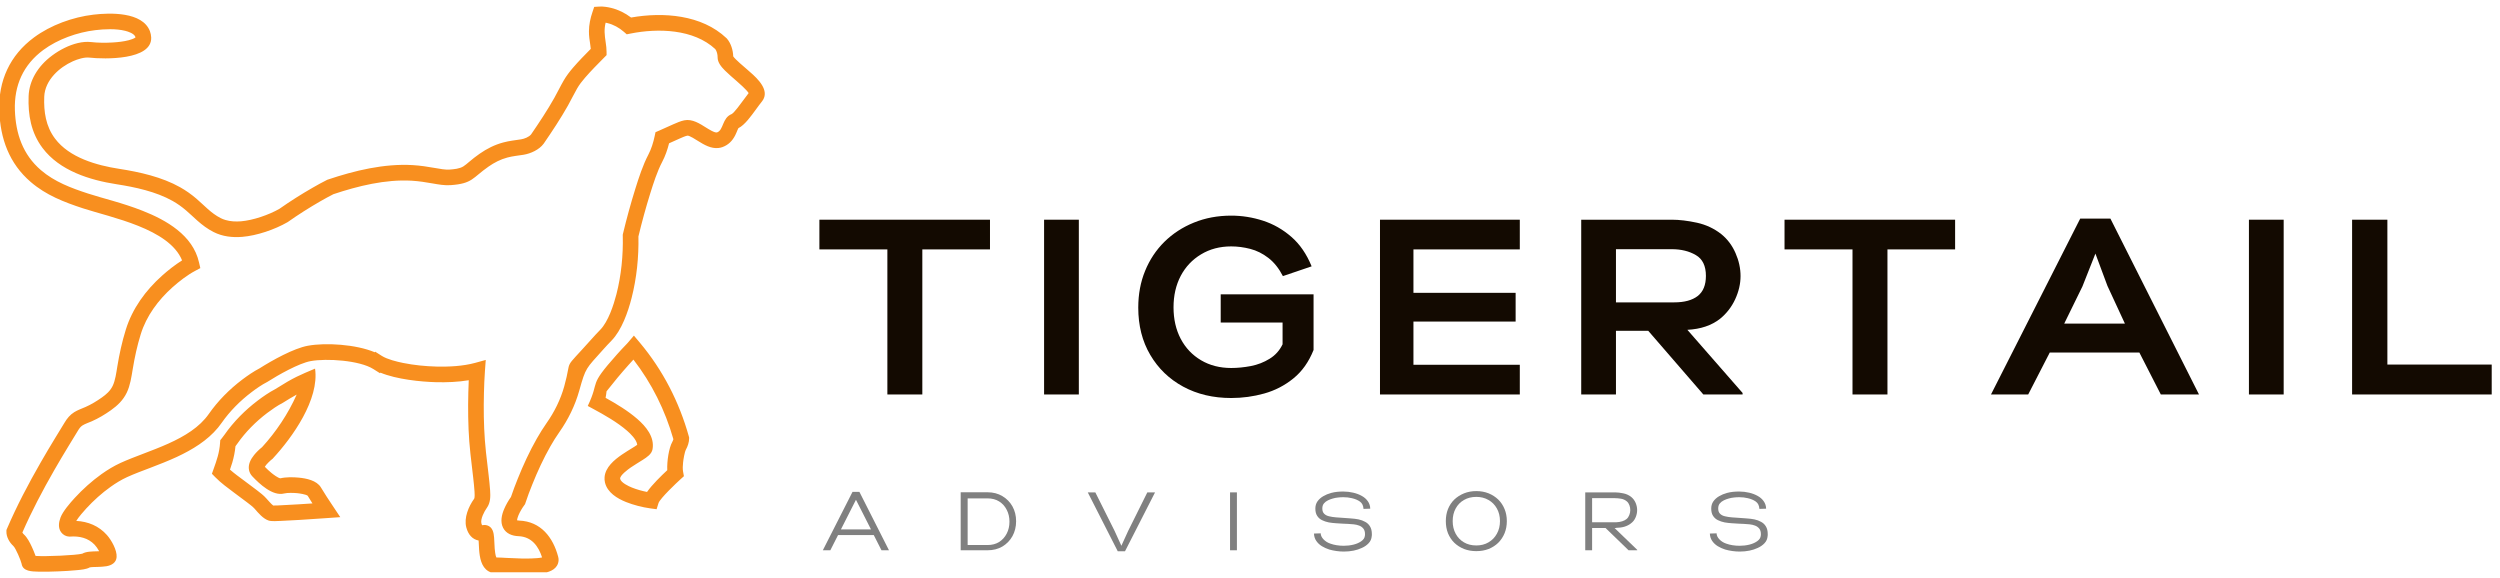<svg version="1.0" preserveAspectRatio="xMidYMid meet" viewBox="0.248 171.675 364.322 84.244" zoomAndPan="magnify" xmlns="http://www.w3.org/2000/svg" style="max-height: 500px" width="364.322" height="84.244">
  <defs>
    <g/>
    <clipPath id="3bca04a78b">
      <path clip-rule="nonzero" d="M 0 172.617 L 111.75 172.617 L 111.75 255.07 L 0 255.07 Z M 0 172.617"/>
    </clipPath>
  </defs>
  <g clip-path="url(#3bca04a78b)">
    <path style="--darkreader-inline-fill: #b86206;" data-darkreader-inline-fill="" fill-rule="nonzero" fill-opacity="1" d="M 43.484 229.176 C 42.812 229.547 42.156 229.941 41.539 230.332 L 41.492 230.363 L 41.445 230.387 C 40.688 230.773 39.867 231.348 39.191 231.855 C 37.531 233.113 36.02 234.629 34.828 236.34 C 34.742 236.461 34.652 236.582 34.562 236.699 C 34.488 237.504 34.328 238.297 34.102 239.074 C 34 239.43 33.883 239.773 33.762 240.113 C 34.391 240.668 35.125 241.199 35.758 241.668 C 36.395 242.145 37.035 242.609 37.66 243.094 C 38.121 243.449 38.68 243.871 39.059 244.309 C 39.18 244.441 39.809 245.168 40.059 245.344 C 40.43 245.359 40.906 245.32 41.258 245.305 C 42.074 245.27 42.891 245.219 43.707 245.172 C 44.398 245.129 45.09 245.086 45.781 245.039 C 45.543 244.668 45.309 244.293 45.086 243.918 C 44.809 243.707 43.871 243.574 43.551 243.543 C 43.039 243.496 42.148 243.465 41.652 243.59 C 39.996 244.016 38.062 242.199 37.008 241.082 C 36.773 240.832 36.609 240.527 36.539 240.188 C 36.371 239.375 36.777 238.598 37.277 237.984 C 37.602 237.582 38.023 237.168 38.438 236.84 C 40.457 234.637 42.242 231.98 43.484 229.176 M 38.84 239.699 C 39.148 240.02 39.477 240.324 39.82 240.605 C 40.051 240.797 40.793 241.359 41.113 241.379 C 41.895 241.184 42.977 241.203 43.766 241.277 C 44.867 241.379 46.402 241.68 47.016 242.711 C 47.559 243.621 48.16 244.527 48.75 245.41 L 49.836 247.039 L 47.883 247.176 C 46.539 247.273 45.191 247.363 43.848 247.445 C 42.953 247.496 42.062 247.551 41.168 247.586 C 40.73 247.605 39.805 247.672 39.398 247.535 C 38.578 247.262 37.898 246.438 37.348 245.805 C 37.082 245.504 36.594 245.145 36.273 244.898 C 35.652 244.422 35.023 243.961 34.395 243.496 C 33.477 242.809 32.422 242.043 31.625 241.223 L 31.129 240.715 L 31.367 240.047 C 31.844 238.715 32.227 237.637 32.32 236.191 L 32.344 235.824 L 32.574 235.543 C 32.711 235.379 32.836 235.211 32.957 235.035 C 34.289 233.129 35.965 231.441 37.82 230.039 C 38.586 229.457 39.496 228.832 40.359 228.383 C 43.16 226.609 43.945 226.34 46.16 225.395 C 46.816 229.883 42.852 235.414 40.047 238.449 L 39.984 238.523 L 39.906 238.582 C 39.672 238.762 39.047 239.332 38.84 239.699 Z M 70.496 248.215 C 70.547 248.211 70.605 248.203 70.637 248.195 C 70.832 248.16 71.035 248.172 71.227 248.23 C 72.051 248.48 72.203 249.305 72.254 250.039 C 72.293 250.566 72.297 251.098 72.34 251.629 C 72.359 251.875 72.434 252.617 72.578 252.914 C 73.082 252.918 73.598 252.953 74.098 252.98 C 74.816 253.016 75.535 253.051 76.258 253.066 C 76.77 253.078 78.445 253.094 79.246 252.91 C 78.723 251.277 77.723 249.891 75.812 249.812 C 74.895 249.777 74.008 249.453 73.566 248.594 C 73.121 247.723 73.355 246.703 73.719 245.852 C 73.969 245.266 74.328 244.629 74.711 244.094 C 75.008 243.203 75.352 242.309 75.699 241.441 C 76.5 239.445 77.414 237.457 78.48 235.586 C 78.918 234.816 79.391 234.059 79.898 233.332 C 81.039 231.715 81.938 229.895 82.473 227.98 C 83.715 223.523 82.055 226.027 86.422 221.129 C 86.848 220.652 87.281 220.18 87.73 219.723 C 88.879 218.551 89.68 216.113 90.078 214.559 C 90.781 211.824 91.074 208.863 91.004 206.043 L 91 205.895 L 91.031 205.75 C 91.555 203.559 92.16 201.344 92.832 199.195 C 93.34 197.566 93.938 195.723 94.73 194.215 C 95.168 193.375 95.457 192.441 95.652 191.516 L 95.773 190.941 L 96.312 190.707 C 96.996 190.41 97.672 190.094 98.352 189.793 C 98.852 189.574 99.418 189.324 99.953 189.211 C 101.141 188.965 102.234 189.699 103.191 190.297 C 103.457 190.461 104.426 191.086 104.75 190.969 C 105.719 190.621 105.473 188.844 106.883 188.293 C 107.273 188.07 108.234 186.734 108.516 186.352 C 108.793 185.98 109.066 185.605 109.348 185.238 C 109.02 184.727 107.922 183.77 107.598 183.488 C 107.027 182.988 106.438 182.496 105.902 181.961 C 105.387 181.445 104.809 180.785 104.824 180.008 C 104.828 179.637 104.719 179.145 104.488 178.832 C 101.336 175.898 96.137 175.762 92.133 176.566 L 91.582 176.676 L 91.16 176.309 C 90.465 175.703 89.645 175.25 88.75 175.035 C 88.676 175.016 88.594 175 88.504 174.98 C 88.27 175.977 88.344 176.699 88.52 177.891 C 88.59 178.34 88.641 178.781 88.641 179.234 L 88.645 179.707 L 88.312 180.043 C 87.355 181.008 86.375 181.992 85.488 183.02 C 85.059 183.516 84.676 184.008 84.348 184.574 C 83.883 185.379 83.477 186.238 83.016 187.055 C 81.945 188.953 80.727 190.793 79.492 192.59 L 79.469 192.621 C 78.82 193.5 77.578 194.062 76.531 194.23 C 75.742 194.355 74.965 194.422 74.184 194.633 C 73.176 194.902 72.285 195.363 71.434 195.957 C 69.082 197.594 69.129 198.43 65.926 198.656 C 65.047 198.719 64.172 198.562 63.312 198.41 C 62.281 198.227 61.285 198.07 60.234 198.008 C 56.426 197.789 52.418 198.777 48.836 199.973 C 48.199 200.293 47.562 200.648 46.945 201 C 45.328 201.93 43.746 202.934 42.219 204.008 L 42.18 204.035 L 42.133 204.062 C 40.281 205.129 37.668 206.02 35.559 206.191 C 34.129 206.312 32.672 206.148 31.375 205.488 C 30.488 205.035 29.742 204.477 29 203.82 C 28.449 203.332 27.926 202.82 27.367 202.344 C 26.746 201.812 26.102 201.352 25.387 200.949 C 22.992 199.602 19.941 198.941 17.254 198.527 C 13.324 197.918 8.938 196.559 6.445 193.238 C 4.77 191.008 4.316 188.418 4.418 185.688 C 4.461 184.555 4.793 183.48 5.355 182.5 C 5.66 181.969 6.027 181.477 6.441 181.023 C 8.031 179.277 11.074 177.531 13.52 177.805 C 14.535 177.922 15.633 177.926 16.652 177.867 C 17.43 177.82 18.258 177.734 19.012 177.535 C 19.211 177.484 19.789 177.309 19.996 177.133 C 19.988 177.098 19.98 177.066 19.965 177.031 C 19.781 176.551 18.926 176.273 18.484 176.164 C 17.141 175.832 15.488 175.906 14.125 176.07 C 11.516 176.383 8.672 177.395 6.559 178.957 C 3.641 181.113 2.297 184.117 2.418 187.73 C 2.535 191.148 3.566 194.195 6.211 196.469 C 8.195 198.172 10.613 199.074 13.066 199.875 C 14.238 200.258 15.441 200.578 16.629 200.926 C 18.102 201.355 19.566 201.816 20.996 202.379 C 24.48 203.746 28.352 205.949 29.246 209.898 L 29.441 210.746 L 28.672 211.156 C 27.559 211.746 26.32 212.703 25.391 213.535 C 23.312 215.395 21.582 217.711 20.754 220.395 C 20.23 222.086 19.879 223.723 19.59 225.465 C 19.398 226.613 19.23 227.84 18.719 228.898 C 18.195 229.988 17.383 230.77 16.406 231.461 C 15.523 232.086 14.617 232.629 13.629 233.066 C 13.219 233.246 12.652 233.434 12.277 233.668 C 11.98 233.852 11.785 234.137 11.609 234.43 C 11.168 235.18 10.703 235.914 10.25 236.656 C 9.535 237.828 8.836 239.008 8.152 240.195 C 6.465 243.137 4.867 246.164 3.508 249.277 C 3.562 249.383 3.656 249.488 3.727 249.551 C 4.219 250 4.613 250.773 4.891 251.375 C 5.047 251.715 5.266 252.215 5.434 252.691 C 7.02 252.793 11.305 252.598 12.234 252.363 C 12.828 252.023 13.73 252.039 14.371 252.016 C 14.457 252.012 14.57 252.012 14.699 252.004 C 14.504 251.633 14.234 251.266 14.031 251.051 C 13.082 250.055 11.793 249.773 10.457 249.871 L 10.398 249.875 L 10.34 249.875 C 9.879 249.859 9.438 249.621 9.164 249.25 C 8.688 248.609 8.805 247.797 9.066 247.094 C 9.41 246.184 10.48 244.953 11.137 244.238 C 12.305 242.969 13.637 241.77 15.043 240.766 C 15.922 240.141 16.855 239.574 17.836 239.125 C 21.945 237.258 27.965 235.891 30.68 231.996 C 32.012 230.09 33.688 228.402 35.543 227 C 36.309 226.422 37.219 225.793 38.082 225.348 C 39.91 224.188 43.039 222.438 45.117 222.059 C 47.688 221.586 52.117 221.848 54.867 223.012 L 54.922 222.926 L 55.883 223.535 C 56.691 224.047 58.07 224.379 59.004 224.57 C 60.578 224.887 62.23 225.051 63.836 225.094 C 65.656 225.141 67.715 225.039 69.48 224.559 L 71.035 224.129 L 70.918 225.738 C 70.84 226.797 70.801 227.871 70.773 228.93 C 70.715 231.23 70.738 233.555 70.91 235.852 C 70.953 236.434 71.004 237.016 71.07 237.594 C 71.203 238.73 71.336 239.863 71.465 241 C 71.543 241.707 71.625 242.426 71.672 243.137 C 71.727 244.043 71.738 244.938 71.184 245.703 C 70.828 246.199 70.238 247.312 70.402 247.949 C 70.418 248.008 70.457 248.137 70.496 248.215 Z M 55.684 225.98 L 55.625 226.066 L 54.664 225.461 C 52.641 224.18 47.844 223.875 45.527 224.297 C 43.785 224.617 40.781 226.328 39.258 227.297 L 39.215 227.324 L 39.164 227.352 C 38.41 227.734 37.586 228.309 36.914 228.82 C 35.25 230.078 33.742 231.59 32.547 233.301 C 32.383 233.539 32.207 233.77 32.023 233.992 C 30.445 235.898 28.258 237.215 26.043 238.25 C 24.77 238.84 23.465 239.348 22.156 239.848 C 21.027 240.277 19.879 240.699 18.777 241.199 C 17.93 241.586 17.121 242.082 16.367 242.621 C 15.086 243.531 13.875 244.625 12.812 245.781 C 12.48 246.141 11.719 247 11.359 247.586 C 13.074 247.676 14.656 248.312 15.84 249.656 C 16.484 250.387 17.312 251.832 17.242 252.852 C 17.188 253.684 16.488 254.07 15.754 254.191 C 15.328 254.262 14.883 254.277 14.453 254.293 C 14.184 254.301 13.613 254.301 13.332 254.359 C 12.828 254.648 12.004 254.711 11.48 254.762 C 10.562 254.852 9.633 254.906 8.711 254.941 C 7.746 254.98 6.766 255.008 5.801 254.98 C 4.938 254.953 3.566 254.969 3.395 253.828 C 3.289 253.34 2.543 251.562 2.191 251.238 C 1.625 250.723 1.156 249.91 1.184 249.121 L 1.188 248.906 L 1.273 248.707 C 2.695 245.398 4.387 242.184 6.18 239.062 C 6.871 237.855 7.582 236.664 8.305 235.477 C 8.754 234.738 9.215 234.008 9.656 233.266 C 10.027 232.645 10.449 232.125 11.07 231.738 C 11.578 231.422 12.164 231.227 12.711 230.984 C 13.559 230.609 14.332 230.137 15.09 229.602 C 15.734 229.148 16.32 228.633 16.668 227.91 C 17.055 227.105 17.199 225.969 17.344 225.09 C 17.648 223.25 18.023 221.516 18.578 219.727 C 19.531 216.637 21.48 213.977 23.875 211.84 C 24.715 211.086 25.754 210.266 26.781 209.621 C 24.906 204.984 16.434 203.375 12.355 202.039 C 9.59 201.133 6.965 200.121 4.727 198.195 C 1.59 195.504 0.281 191.871 0.145 187.809 C -0.008 183.445 1.688 179.727 5.207 177.129 C 7.641 175.328 10.855 174.168 13.855 173.812 C 16.27 173.523 21 173.375 22.094 176.215 C 22.203 176.508 22.266 176.816 22.281 177.129 C 22.426 180.465 15.461 180.316 13.262 180.07 C 12.523 179.984 11.531 180.309 10.867 180.605 C 9.852 181.059 8.875 181.734 8.125 182.559 C 7.309 183.457 6.742 184.543 6.695 185.773 C 6.613 187.961 6.918 190.078 8.266 191.871 C 10.355 194.656 14.332 195.77 17.602 196.277 C 20.586 196.738 23.852 197.469 26.504 198.965 C 27.348 199.441 28.113 199.984 28.848 200.609 C 29.418 201.098 29.949 201.621 30.512 202.117 C 31.105 202.645 31.699 203.098 32.41 203.461 C 32.633 203.574 32.867 203.664 33.105 203.734 C 33.832 203.953 34.617 203.984 35.371 203.926 C 37.129 203.777 39.398 203 40.957 202.113 C 42.527 201.012 44.152 199.98 45.816 199.027 C 46.492 198.637 47.195 198.246 47.895 197.898 L 47.965 197.863 L 48.039 197.84 C 51.934 196.531 56.223 195.496 60.367 195.734 C 61.508 195.801 62.59 195.969 63.711 196.168 C 64.355 196.281 65.109 196.43 65.766 196.387 C 66.398 196.34 67.203 196.273 67.762 195.93 C 68.051 195.75 68.332 195.5 68.598 195.277 C 69.094 194.855 69.594 194.461 70.129 194.09 C 71.203 193.34 72.332 192.77 73.594 192.434 C 74.465 192.199 75.297 192.117 76.176 191.98 C 76.652 191.906 77.312 191.656 77.637 191.27 C 78.824 189.539 80.004 187.766 81.031 185.938 C 81.5 185.113 81.906 184.246 82.379 183.434 C 82.777 182.742 83.242 182.137 83.762 181.531 C 84.574 180.59 85.461 179.684 86.34 178.797 C 86.324 178.605 86.297 178.418 86.27 178.227 C 86.168 177.555 86.07 176.93 86.074 176.242 C 86.078 175.266 86.281 174.324 86.598 173.402 L 86.84 172.68 L 87.602 172.633 C 88.129 172.598 88.777 172.699 89.285 172.82 C 90.355 173.078 91.344 173.57 92.215 174.23 C 96.914 173.398 102.52 173.824 106.113 177.234 L 106.152 177.273 L 106.188 177.312 C 106.77 177.98 107.078 179.004 107.098 179.887 C 107.395 180.344 108.727 181.449 109.098 181.773 C 110.125 182.668 112.07 184.246 111.637 185.797 C 111.574 186.023 111.465 186.23 111.32 186.414 C 110.984 186.832 110.668 187.27 110.352 187.703 C 109.762 188.5 108.793 189.898 107.852 190.352 C 107.805 190.434 107.758 190.551 107.73 190.613 C 107.621 190.875 107.52 191.133 107.391 191.387 C 106.98 192.199 106.395 192.797 105.523 193.113 C 105.34 193.176 105.148 193.223 104.957 193.242 C 103.863 193.367 102.875 192.781 101.984 192.227 C 101.75 192.078 100.688 191.387 100.418 191.441 C 100.066 191.516 99.602 191.73 99.27 191.875 C 98.762 192.102 98.258 192.332 97.75 192.559 C 97.516 193.496 97.195 194.418 96.746 195.273 C 96.023 196.648 95.469 198.387 95.004 199.871 C 94.367 201.922 93.785 204.039 93.285 206.133 C 93.348 209.117 93.027 212.234 92.285 215.121 C 91.77 217.133 90.84 219.805 89.359 221.316 C 88.934 221.75 88.523 222.195 88.121 222.645 C 85.633 225.438 85.617 225.18 84.664 228.594 C 84.062 230.754 83.051 232.812 81.762 234.645 C 81.293 235.309 80.863 236.004 80.457 236.715 C 79.445 238.492 78.574 240.387 77.812 242.289 C 77.461 243.164 77.113 244.07 76.82 244.973 L 76.762 245.148 L 76.648 245.301 C 76.336 245.719 76.016 246.266 75.812 246.742 C 75.754 246.887 75.605 247.285 75.598 247.5 C 75.695 247.523 75.836 247.535 75.902 247.539 C 79.062 247.66 80.848 249.984 81.594 252.824 C 81.68 253.148 81.672 253.484 81.559 253.801 C 81.215 254.789 80.102 255.098 79.176 255.227 C 78.211 255.363 77.18 255.363 76.207 255.344 C 75.465 255.328 74.727 255.293 73.984 255.254 C 73.473 255.227 72.949 255.191 72.438 255.191 C 72.078 255.191 71.727 255.098 71.418 254.914 C 70.375 254.297 70.156 252.91 70.07 251.809 C 70.035 251.379 70.02 250.949 70 250.516 C 70 250.496 70 250.473 69.996 250.445 C 69.098 250.273 68.477 249.594 68.199 248.523 C 67.84 247.137 68.531 245.488 69.336 244.371 C 69.465 244.199 69.41 243.477 69.398 243.281 C 69.355 242.605 69.277 241.926 69.203 241.254 C 69.074 240.121 68.938 238.988 68.809 237.855 C 68.738 237.246 68.684 236.633 68.637 236.02 C 68.461 233.648 68.438 231.25 68.496 228.875 C 68.512 228.281 68.531 227.684 68.559 227.086 C 66.98 227.352 65.32 227.41 63.777 227.371 C 61.598 227.316 58.02 226.957 55.684 225.98 Z M 88.637 228.703 C 88.609 229.016 88.559 229.336 88.5 229.652 C 90.105 230.539 91.773 231.555 93.125 232.73 C 94.379 233.82 95.656 235.344 95.344 237.129 C 95.219 237.859 94.508 238.312 93.926 238.684 C 93.34 239.059 92.738 239.41 92.16 239.805 C 91.84 240.027 90.512 240.984 90.625 241.469 C 90.758 242.023 91.867 242.539 92.34 242.727 C 93 242.992 93.789 243.219 94.539 243.367 C 95.281 242.309 96.605 241.016 97.488 240.195 C 97.43 238.887 97.719 236.961 98.227 236.062 C 98.285 235.961 98.348 235.812 98.379 235.676 C 97.176 231.457 95.23 227.535 92.555 224.078 C 92.32 224.328 92.086 224.586 91.859 224.844 C 90.75 226.082 89.664 227.387 88.637 228.703 Z M 96.219 244.969 L 95.934 245.883 L 94.98 245.754 C 93.844 245.598 92.547 245.262 91.492 244.84 C 90.195 244.32 88.758 243.457 88.41 241.992 C 88.348 241.734 88.328 241.465 88.352 241.199 C 88.473 239.762 89.766 238.691 90.871 237.93 C 91.387 237.578 91.918 237.254 92.449 236.926 C 92.605 236.828 92.906 236.652 93.109 236.496 C 93.035 235.742 92.105 234.859 91.633 234.449 C 90.203 233.207 88.332 232.145 86.672 231.25 L 85.902 230.836 C 87.77 226.91 85.836 228.176 90.156 223.328 C 90.613 222.816 91.082 222.309 91.559 221.82 C 91.629 221.754 91.691 221.68 91.754 221.609 L 92.625 220.582 L 93.492 221.613 C 96.844 225.613 99.23 230.25 100.633 235.277 L 100.672 235.426 L 100.672 235.582 C 100.672 236.113 100.465 236.73 100.211 237.184 C 100.004 237.574 99.84 238.629 99.793 239.074 C 99.746 239.492 99.715 240.023 99.797 240.438 L 99.914 241.07 L 99.438 241.5 C 98.805 242.07 96.488 244.266 96.219 244.969 Z M 96.219 244.969" fill="#f88f1f"/>
  </g>
  <g style="--darkreader-inline-fill: #0f0801;" data-darkreader-inline-fill="" fill-opacity="1" fill="#130a01">
    <g transform="translate(119.986, 229.161)">
      <g>
        <path d="M 9.578 0 L 9.578 -21.141 L -0.328 -21.141 L -0.328 -25.469 L 24.531 -25.469 L 24.531 -21.141 L 14.672 -21.141 L 14.672 0 Z M 9.578 0"/>
      </g>
    </g>
  </g>
  <g style="--darkreader-inline-fill: #0f0801;" data-darkreader-inline-fill="" fill-opacity="1" fill="#130a01">
    <g transform="translate(150.59, 229.161)">
      <g>
        <path d="M 1.812 0 L 1.812 -25.469 L 6.875 -25.469 L 6.875 0 Z M 1.812 0"/>
      </g>
    </g>
  </g>
  <g style="--darkreader-inline-fill: #0f0801;" data-darkreader-inline-fill="" fill-opacity="1" fill="#130a01">
    <g transform="translate(165.656, 229.161)">
      <g>
        <path d="M 14.016 0.516 C 11.391 0.516 9.055 -0.035 7.016 -1.141 C 4.984 -2.242 3.383 -3.785 2.219 -5.766 C 1.051 -7.742 0.469 -10.039 0.469 -12.656 C 0.469 -14.602 0.801 -16.391 1.469 -18.016 C 2.133 -19.641 3.07 -21.051 4.281 -22.25 C 5.5 -23.445 6.93 -24.379 8.578 -25.047 C 10.234 -25.723 12.047 -26.062 14.016 -26.062 C 15.586 -26.062 17.129 -25.816 18.641 -25.328 C 20.16 -24.836 21.539 -24.051 22.781 -22.969 C 24.02 -21.895 25.004 -20.461 25.734 -18.672 L 21.547 -17.25 C 20.961 -18.383 20.254 -19.27 19.422 -19.906 C 18.598 -20.539 17.719 -20.977 16.781 -21.219 C 15.852 -21.457 14.93 -21.578 14.016 -21.578 C 12.359 -21.578 10.895 -21.191 9.625 -20.422 C 8.352 -19.66 7.363 -18.613 6.656 -17.281 C 5.957 -15.945 5.609 -14.422 5.609 -12.703 C 5.609 -10.973 5.957 -9.441 6.656 -8.109 C 7.363 -6.773 8.352 -5.734 9.625 -4.984 C 10.895 -4.234 12.359 -3.859 14.016 -3.859 C 14.93 -3.859 15.883 -3.953 16.875 -4.141 C 17.875 -4.336 18.785 -4.691 19.609 -5.203 C 20.441 -5.711 21.07 -6.414 21.5 -7.312 L 21.5 -10.484 L 12.484 -10.484 L 12.484 -14.594 L 26.016 -14.594 L 26.016 -6.484 C 25.316 -4.734 24.332 -3.348 23.062 -2.328 C 21.801 -1.305 20.391 -0.578 18.828 -0.141 C 17.266 0.297 15.66 0.516 14.016 0.516 Z M 14.016 0.516"/>
      </g>
    </g>
  </g>
  <g style="--darkreader-inline-fill: #0f0801;" data-darkreader-inline-fill="" fill-opacity="1" fill="#130a01">
    <g transform="translate(199.571, 229.161)">
      <g>
        <path d="M 1.781 0 L 1.781 -25.469 L 22.156 -25.469 L 22.156 -21.141 L 6.656 -21.141 L 6.656 -14.812 L 21.547 -14.812 L 21.547 -10.625 L 6.656 -10.625 L 6.656 -4.328 L 22.156 -4.328 L 22.156 0 Z M 1.781 0"/>
      </g>
    </g>
  </g>
  <g style="--darkreader-inline-fill: #0f0801;" data-darkreader-inline-fill="" fill-opacity="1" fill="#130a01">
    <g transform="translate(228.865, 229.161)">
      <g>
        <path d="M 1.812 0 L 1.812 -25.469 L 15 -25.469 C 16.113 -25.469 17.336 -25.32 18.672 -25.031 C 20.004 -24.738 21.191 -24.18 22.234 -23.359 C 23.129 -22.629 23.816 -21.711 24.297 -20.609 C 24.785 -19.504 25.031 -18.383 25.031 -17.25 C 25.031 -16.133 24.77 -15.008 24.25 -13.875 C 23.727 -12.75 22.992 -11.801 22.047 -11.031 C 20.816 -10.062 19.227 -9.523 17.281 -9.422 L 25.328 -0.219 L 25.328 0 L 19.609 0 L 11.578 -9.281 L 6.875 -9.281 L 6.875 0 Z M 6.875 -13.422 L 15.359 -13.422 C 16.836 -13.422 17.977 -13.727 18.781 -14.344 C 19.582 -14.969 19.984 -15.945 19.984 -17.281 C 19.984 -18.738 19.492 -19.75 18.516 -20.312 C 17.547 -20.883 16.375 -21.172 15 -21.172 L 6.875 -21.172 Z M 6.875 -13.422"/>
      </g>
    </g>
  </g>
  <g style="--darkreader-inline-fill: #0f0801;" data-darkreader-inline-fill="" fill-opacity="1" fill="#130a01">
    <g transform="translate(260.633, 229.161)">
      <g>
        <path d="M 9.578 0 L 9.578 -21.141 L -0.328 -21.141 L -0.328 -25.469 L 24.531 -25.469 L 24.531 -21.141 L 14.672 -21.141 L 14.672 0 Z M 9.578 0"/>
      </g>
    </g>
  </g>
  <g style="--darkreader-inline-fill: #0f0801;" data-darkreader-inline-fill="" fill-opacity="1" fill="#130a01">
    <g transform="translate(291.236, 229.161)">
      <g>
        <path d="M -0.844 0 L 12.156 -25.625 L 16.562 -25.625 L 29.469 0 L 23.906 0 L 20.781 -6.109 L 7.719 -6.109 L 4.578 0 Z M 9.828 -10.328 L 18.672 -10.328 L 16.125 -15.828 L 14.375 -20.531 L 12.484 -15.75 Z M 9.828 -10.328"/>
      </g>
    </g>
  </g>
  <g style="--darkreader-inline-fill: #0f0801;" data-darkreader-inline-fill="" fill-opacity="1" fill="#130a01">
    <g transform="translate(326.17, 229.161)">
      <g>
        <path d="M 1.812 0 L 1.812 -25.469 L 6.875 -25.469 L 6.875 0 Z M 1.812 0"/>
      </g>
    </g>
  </g>
  <g style="--darkreader-inline-fill: #0f0801;" data-darkreader-inline-fill="" fill-opacity="1" fill="#130a01">
    <g transform="translate(341.236, 229.161)">
      <g>
        <path d="M 1.781 0 L 1.781 -25.469 L 6.922 -25.469 L 6.922 -4.359 L 22.125 -4.359 L 22.125 0 Z M 1.781 0"/>
      </g>
    </g>
  </g>
  <g style="--darkreader-inline-fill: #988f81;" data-darkreader-inline-fill="" fill-opacity="1" fill="#808080">
    <g transform="translate(119.986, 251.866)">
      <g>
        <path d="M 0.172 0 L 4.5 -8.516 L 5.5 -8.516 L 9.812 0 L 8.719 0 L 7.594 -2.219 L 2.391 -2.219 L 1.266 0 Z M 2.812 -3.047 L 7.188 -3.047 L 5 -7.359 Z M 2.812 -3.047"/>
      </g>
    </g>
  </g>
  <g style="--darkreader-inline-fill: #988f81;" data-darkreader-inline-fill="" fill-opacity="1" fill="#808080">
    <g transform="translate(139.606, 251.866)">
      <g>
        <path d="M 0.641 0 L 0.641 -8.453 L 4.547 -8.453 C 5.367 -8.453 6.094 -8.266 6.719 -7.891 C 7.344 -7.523 7.832 -7.023 8.188 -6.391 C 8.539 -5.754 8.719 -5.035 8.719 -4.234 C 8.719 -3.43 8.539 -2.707 8.188 -2.062 C 7.832 -1.426 7.344 -0.922 6.719 -0.547 C 6.094 -0.18 5.367 0 4.547 0 Z M 1.656 -0.766 L 4.562 -0.766 C 5.207 -0.766 5.766 -0.91 6.234 -1.203 C 6.711 -1.504 7.082 -1.91 7.344 -2.422 C 7.613 -2.93 7.75 -3.516 7.75 -4.172 C 7.75 -4.816 7.613 -5.395 7.344 -5.906 C 7.082 -6.426 6.711 -6.832 6.234 -7.125 C 5.766 -7.414 5.207 -7.562 4.562 -7.562 L 1.656 -7.562 Z M 1.656 -0.766"/>
      </g>
    </g>
  </g>
  <g style="--darkreader-inline-fill: #988f81;" data-darkreader-inline-fill="" fill-opacity="1" fill="#808080">
    <g transform="translate(158.587, 251.866)">
      <g>
        <path d="M 4.547 0.141 L 0.188 -8.422 L 0.188 -8.438 L 1.281 -8.438 L 4.094 -2.812 L 5.078 -0.656 L 6.062 -2.812 L 8.859 -8.438 L 9.969 -8.438 L 9.969 -8.406 L 5.609 0.141 Z M 4.547 0.141"/>
      </g>
    </g>
  </g>
  <g style="--darkreader-inline-fill: #988f81;" data-darkreader-inline-fill="" fill-opacity="1" fill="#808080">
    <g transform="translate(178.376, 251.866)">
      <g>
        <path d="M 1.125 0 L 1.125 -8.438 L 2.125 -8.438 L 2.125 0 Z M 1.125 0"/>
      </g>
    </g>
  </g>
  <g style="--darkreader-inline-fill: #988f81;" data-darkreader-inline-fill="" fill-opacity="1" fill="#808080">
    <g transform="translate(191.261, 251.866)">
      <g>
        <path d="M 4.828 0.188 C 4.461 0.188 4.098 0.16 3.734 0.109 C 3.367 0.055 3.023 -0.016 2.703 -0.109 C 2.316 -0.234 1.957 -0.395 1.625 -0.594 C 1.289 -0.801 1.02 -1.055 0.812 -1.359 C 0.602 -1.66 0.488 -2.02 0.469 -2.438 L 1.453 -2.469 C 1.453 -2.176 1.586 -1.883 1.859 -1.594 C 2.129 -1.312 2.461 -1.102 2.859 -0.969 C 3.148 -0.863 3.461 -0.785 3.797 -0.734 C 4.129 -0.68 4.469 -0.656 4.812 -0.656 C 5.301 -0.656 5.781 -0.711 6.25 -0.828 C 6.695 -0.941 7.07 -1.109 7.375 -1.328 C 7.688 -1.547 7.859 -1.812 7.891 -2.125 C 7.898 -2.164 7.906 -2.207 7.906 -2.25 C 7.906 -2.301 7.906 -2.344 7.906 -2.375 C 7.906 -2.695 7.828 -2.957 7.672 -3.156 C 7.516 -3.352 7.312 -3.5 7.062 -3.594 C 6.82 -3.688 6.555 -3.75 6.266 -3.781 C 5.984 -3.812 5.707 -3.832 5.438 -3.844 C 5.164 -3.852 4.926 -3.863 4.719 -3.875 C 4.406 -3.906 4.066 -3.926 3.703 -3.938 C 3.348 -3.957 2.988 -4 2.625 -4.062 C 2.27 -4.133 1.941 -4.242 1.641 -4.391 C 1.348 -4.535 1.113 -4.742 0.938 -5.016 C 0.758 -5.285 0.672 -5.641 0.672 -6.078 C 0.672 -6.473 0.77 -6.816 0.969 -7.109 C 1.176 -7.41 1.457 -7.664 1.812 -7.875 C 2.164 -8.082 2.555 -8.242 2.984 -8.359 C 3.254 -8.43 3.535 -8.484 3.828 -8.516 C 4.129 -8.547 4.43 -8.562 4.734 -8.562 C 5.242 -8.562 5.734 -8.504 6.203 -8.391 C 6.66 -8.285 7.07 -8.129 7.438 -7.922 C 7.801 -7.723 8.094 -7.469 8.312 -7.156 C 8.539 -6.844 8.66 -6.477 8.672 -6.062 L 7.688 -6.031 C 7.664 -6.508 7.492 -6.863 7.172 -7.094 C 6.859 -7.32 6.461 -7.488 5.984 -7.594 C 5.598 -7.688 5.188 -7.734 4.75 -7.734 C 4.488 -7.734 4.227 -7.719 3.969 -7.688 C 3.719 -7.664 3.473 -7.617 3.234 -7.547 C 2.992 -7.484 2.754 -7.395 2.516 -7.281 C 2.273 -7.164 2.078 -7.016 1.922 -6.828 C 1.766 -6.641 1.688 -6.395 1.688 -6.094 C 1.688 -5.758 1.773 -5.504 1.953 -5.328 C 2.129 -5.148 2.367 -5.023 2.672 -4.953 C 2.973 -4.879 3.305 -4.828 3.672 -4.797 C 4.047 -4.773 4.422 -4.75 4.797 -4.719 C 5.129 -4.695 5.484 -4.672 5.859 -4.641 C 6.242 -4.617 6.613 -4.57 6.969 -4.5 C 7.32 -4.426 7.645 -4.305 7.938 -4.141 C 8.238 -3.984 8.473 -3.758 8.641 -3.469 C 8.816 -3.188 8.906 -2.816 8.906 -2.359 C 8.906 -2.316 8.906 -2.27 8.906 -2.219 C 8.906 -2.176 8.898 -2.129 8.891 -2.078 C 8.859 -1.66 8.707 -1.312 8.438 -1.031 C 8.176 -0.75 7.848 -0.52 7.453 -0.344 C 7.066 -0.164 6.672 -0.035 6.266 0.047 C 5.805 0.141 5.328 0.188 4.828 0.188 Z M 4.828 0.188"/>
      </g>
    </g>
  </g>
  <g style="--darkreader-inline-fill: #988f81;" data-darkreader-inline-fill="" fill-opacity="1" fill="#808080">
    <g transform="translate(210.29, 251.866)">
      <g>
        <path d="M 5.094 0.125 C 4.445 0.125 3.852 0.02 3.312 -0.188 C 2.77 -0.406 2.297 -0.707 1.891 -1.094 C 1.492 -1.488 1.188 -1.953 0.969 -2.484 C 0.758 -3.023 0.656 -3.613 0.656 -4.25 C 0.656 -4.883 0.758 -5.469 0.969 -6 C 1.188 -6.539 1.492 -7.004 1.891 -7.391 C 2.297 -7.773 2.77 -8.078 3.312 -8.297 C 3.852 -8.516 4.445 -8.625 5.094 -8.625 C 5.75 -8.625 6.348 -8.516 6.891 -8.297 C 7.43 -8.078 7.898 -7.773 8.297 -7.391 C 8.691 -7.004 9 -6.539 9.219 -6 C 9.438 -5.469 9.547 -4.883 9.547 -4.25 C 9.547 -3.613 9.438 -3.023 9.219 -2.484 C 9 -1.953 8.691 -1.488 8.297 -1.094 C 7.898 -0.707 7.43 -0.406 6.891 -0.188 C 6.348 0.02 5.75 0.125 5.094 0.125 Z M 5.094 -0.703 C 5.77 -0.703 6.363 -0.852 6.875 -1.156 C 7.395 -1.457 7.801 -1.875 8.094 -2.406 C 8.395 -2.945 8.547 -3.562 8.547 -4.25 C 8.547 -4.945 8.395 -5.562 8.094 -6.094 C 7.801 -6.625 7.395 -7.035 6.875 -7.328 C 6.363 -7.629 5.77 -7.781 5.094 -7.781 C 4.414 -7.781 3.816 -7.629 3.297 -7.328 C 2.785 -7.035 2.383 -6.625 2.094 -6.094 C 1.801 -5.562 1.656 -4.945 1.656 -4.25 C 1.656 -3.562 1.801 -2.945 2.094 -2.406 C 2.383 -1.875 2.785 -1.457 3.297 -1.156 C 3.816 -0.852 4.414 -0.703 5.094 -0.703 Z M 5.094 -0.703"/>
      </g>
    </g>
  </g>
  <g style="--darkreader-inline-fill: #988f81;" data-darkreader-inline-fill="" fill-opacity="1" fill="#808080">
    <g transform="translate(230.139, 251.866)">
      <g>
        <path d="M 1.125 0 L 1.125 -8.438 L 5.453 -8.438 C 5.828 -8.438 6.234 -8.391 6.672 -8.297 C 7.109 -8.211 7.492 -8.035 7.828 -7.766 C 8.109 -7.535 8.32 -7.25 8.469 -6.906 C 8.613 -6.562 8.688 -6.211 8.688 -5.859 C 8.688 -5.484 8.609 -5.117 8.453 -4.766 C 8.305 -4.422 8.078 -4.133 7.766 -3.906 C 7.516 -3.707 7.207 -3.551 6.844 -3.438 C 6.488 -3.332 6.078 -3.273 5.609 -3.266 L 5.609 -3.25 L 5.391 -3.25 L 8.703 -0.062 L 8.703 0 L 7.438 0 L 4.078 -3.25 L 2.125 -3.25 L 2.125 0 Z M 2.125 -4.078 L 5.609 -4.078 C 6.297 -4.109 6.812 -4.27 7.156 -4.562 C 7.332 -4.719 7.461 -4.91 7.547 -5.141 C 7.641 -5.379 7.688 -5.617 7.688 -5.859 C 7.688 -6.109 7.645 -6.344 7.562 -6.562 C 7.477 -6.789 7.359 -6.973 7.203 -7.109 C 6.953 -7.328 6.66 -7.461 6.328 -7.516 C 5.992 -7.566 5.703 -7.594 5.453 -7.594 L 2.125 -7.594 Z M 2.125 -4.078"/>
      </g>
    </g>
  </g>
  <g style="--darkreader-inline-fill: #988f81;" data-darkreader-inline-fill="" fill-opacity="1" fill="#808080">
    <g transform="translate(248.952, 251.866)">
      <g>
        <path d="M 4.828 0.188 C 4.461 0.188 4.098 0.16 3.734 0.109 C 3.367 0.055 3.023 -0.016 2.703 -0.109 C 2.316 -0.234 1.957 -0.395 1.625 -0.594 C 1.289 -0.801 1.02 -1.055 0.812 -1.359 C 0.602 -1.66 0.488 -2.02 0.469 -2.438 L 1.453 -2.469 C 1.453 -2.176 1.586 -1.883 1.859 -1.594 C 2.129 -1.312 2.461 -1.102 2.859 -0.969 C 3.148 -0.863 3.461 -0.785 3.797 -0.734 C 4.129 -0.68 4.469 -0.656 4.812 -0.656 C 5.301 -0.656 5.781 -0.711 6.25 -0.828 C 6.695 -0.941 7.07 -1.109 7.375 -1.328 C 7.688 -1.547 7.859 -1.812 7.891 -2.125 C 7.898 -2.164 7.906 -2.207 7.906 -2.25 C 7.906 -2.301 7.906 -2.344 7.906 -2.375 C 7.906 -2.695 7.828 -2.957 7.672 -3.156 C 7.516 -3.352 7.312 -3.5 7.062 -3.594 C 6.82 -3.688 6.555 -3.75 6.266 -3.781 C 5.984 -3.812 5.707 -3.832 5.438 -3.844 C 5.164 -3.852 4.926 -3.863 4.719 -3.875 C 4.406 -3.906 4.066 -3.926 3.703 -3.938 C 3.348 -3.957 2.988 -4 2.625 -4.062 C 2.27 -4.133 1.941 -4.242 1.641 -4.391 C 1.348 -4.535 1.113 -4.742 0.938 -5.016 C 0.758 -5.285 0.672 -5.641 0.672 -6.078 C 0.672 -6.473 0.77 -6.816 0.969 -7.109 C 1.176 -7.41 1.457 -7.664 1.812 -7.875 C 2.164 -8.082 2.555 -8.242 2.984 -8.359 C 3.254 -8.43 3.535 -8.484 3.828 -8.516 C 4.129 -8.547 4.43 -8.562 4.734 -8.562 C 5.242 -8.562 5.734 -8.504 6.203 -8.391 C 6.66 -8.285 7.07 -8.129 7.438 -7.922 C 7.801 -7.723 8.094 -7.469 8.312 -7.156 C 8.539 -6.844 8.66 -6.477 8.672 -6.062 L 7.688 -6.031 C 7.664 -6.508 7.492 -6.863 7.172 -7.094 C 6.859 -7.32 6.461 -7.488 5.984 -7.594 C 5.598 -7.688 5.188 -7.734 4.75 -7.734 C 4.488 -7.734 4.227 -7.719 3.969 -7.688 C 3.719 -7.664 3.473 -7.617 3.234 -7.547 C 2.992 -7.484 2.754 -7.395 2.516 -7.281 C 2.273 -7.164 2.078 -7.016 1.922 -6.828 C 1.766 -6.641 1.688 -6.395 1.688 -6.094 C 1.688 -5.758 1.773 -5.504 1.953 -5.328 C 2.129 -5.148 2.367 -5.023 2.672 -4.953 C 2.973 -4.879 3.305 -4.828 3.672 -4.797 C 4.047 -4.773 4.422 -4.75 4.797 -4.719 C 5.129 -4.695 5.484 -4.672 5.859 -4.641 C 6.242 -4.617 6.613 -4.57 6.969 -4.5 C 7.32 -4.426 7.645 -4.305 7.938 -4.141 C 8.238 -3.984 8.473 -3.758 8.641 -3.469 C 8.816 -3.188 8.906 -2.816 8.906 -2.359 C 8.906 -2.316 8.906 -2.27 8.906 -2.219 C 8.906 -2.176 8.898 -2.129 8.891 -2.078 C 8.859 -1.66 8.707 -1.312 8.438 -1.031 C 8.176 -0.75 7.848 -0.52 7.453 -0.344 C 7.066 -0.164 6.672 -0.035 6.266 0.047 C 5.805 0.141 5.328 0.188 4.828 0.188 Z M 4.828 0.188"/>
      </g>
    </g>
  </g>
</svg>